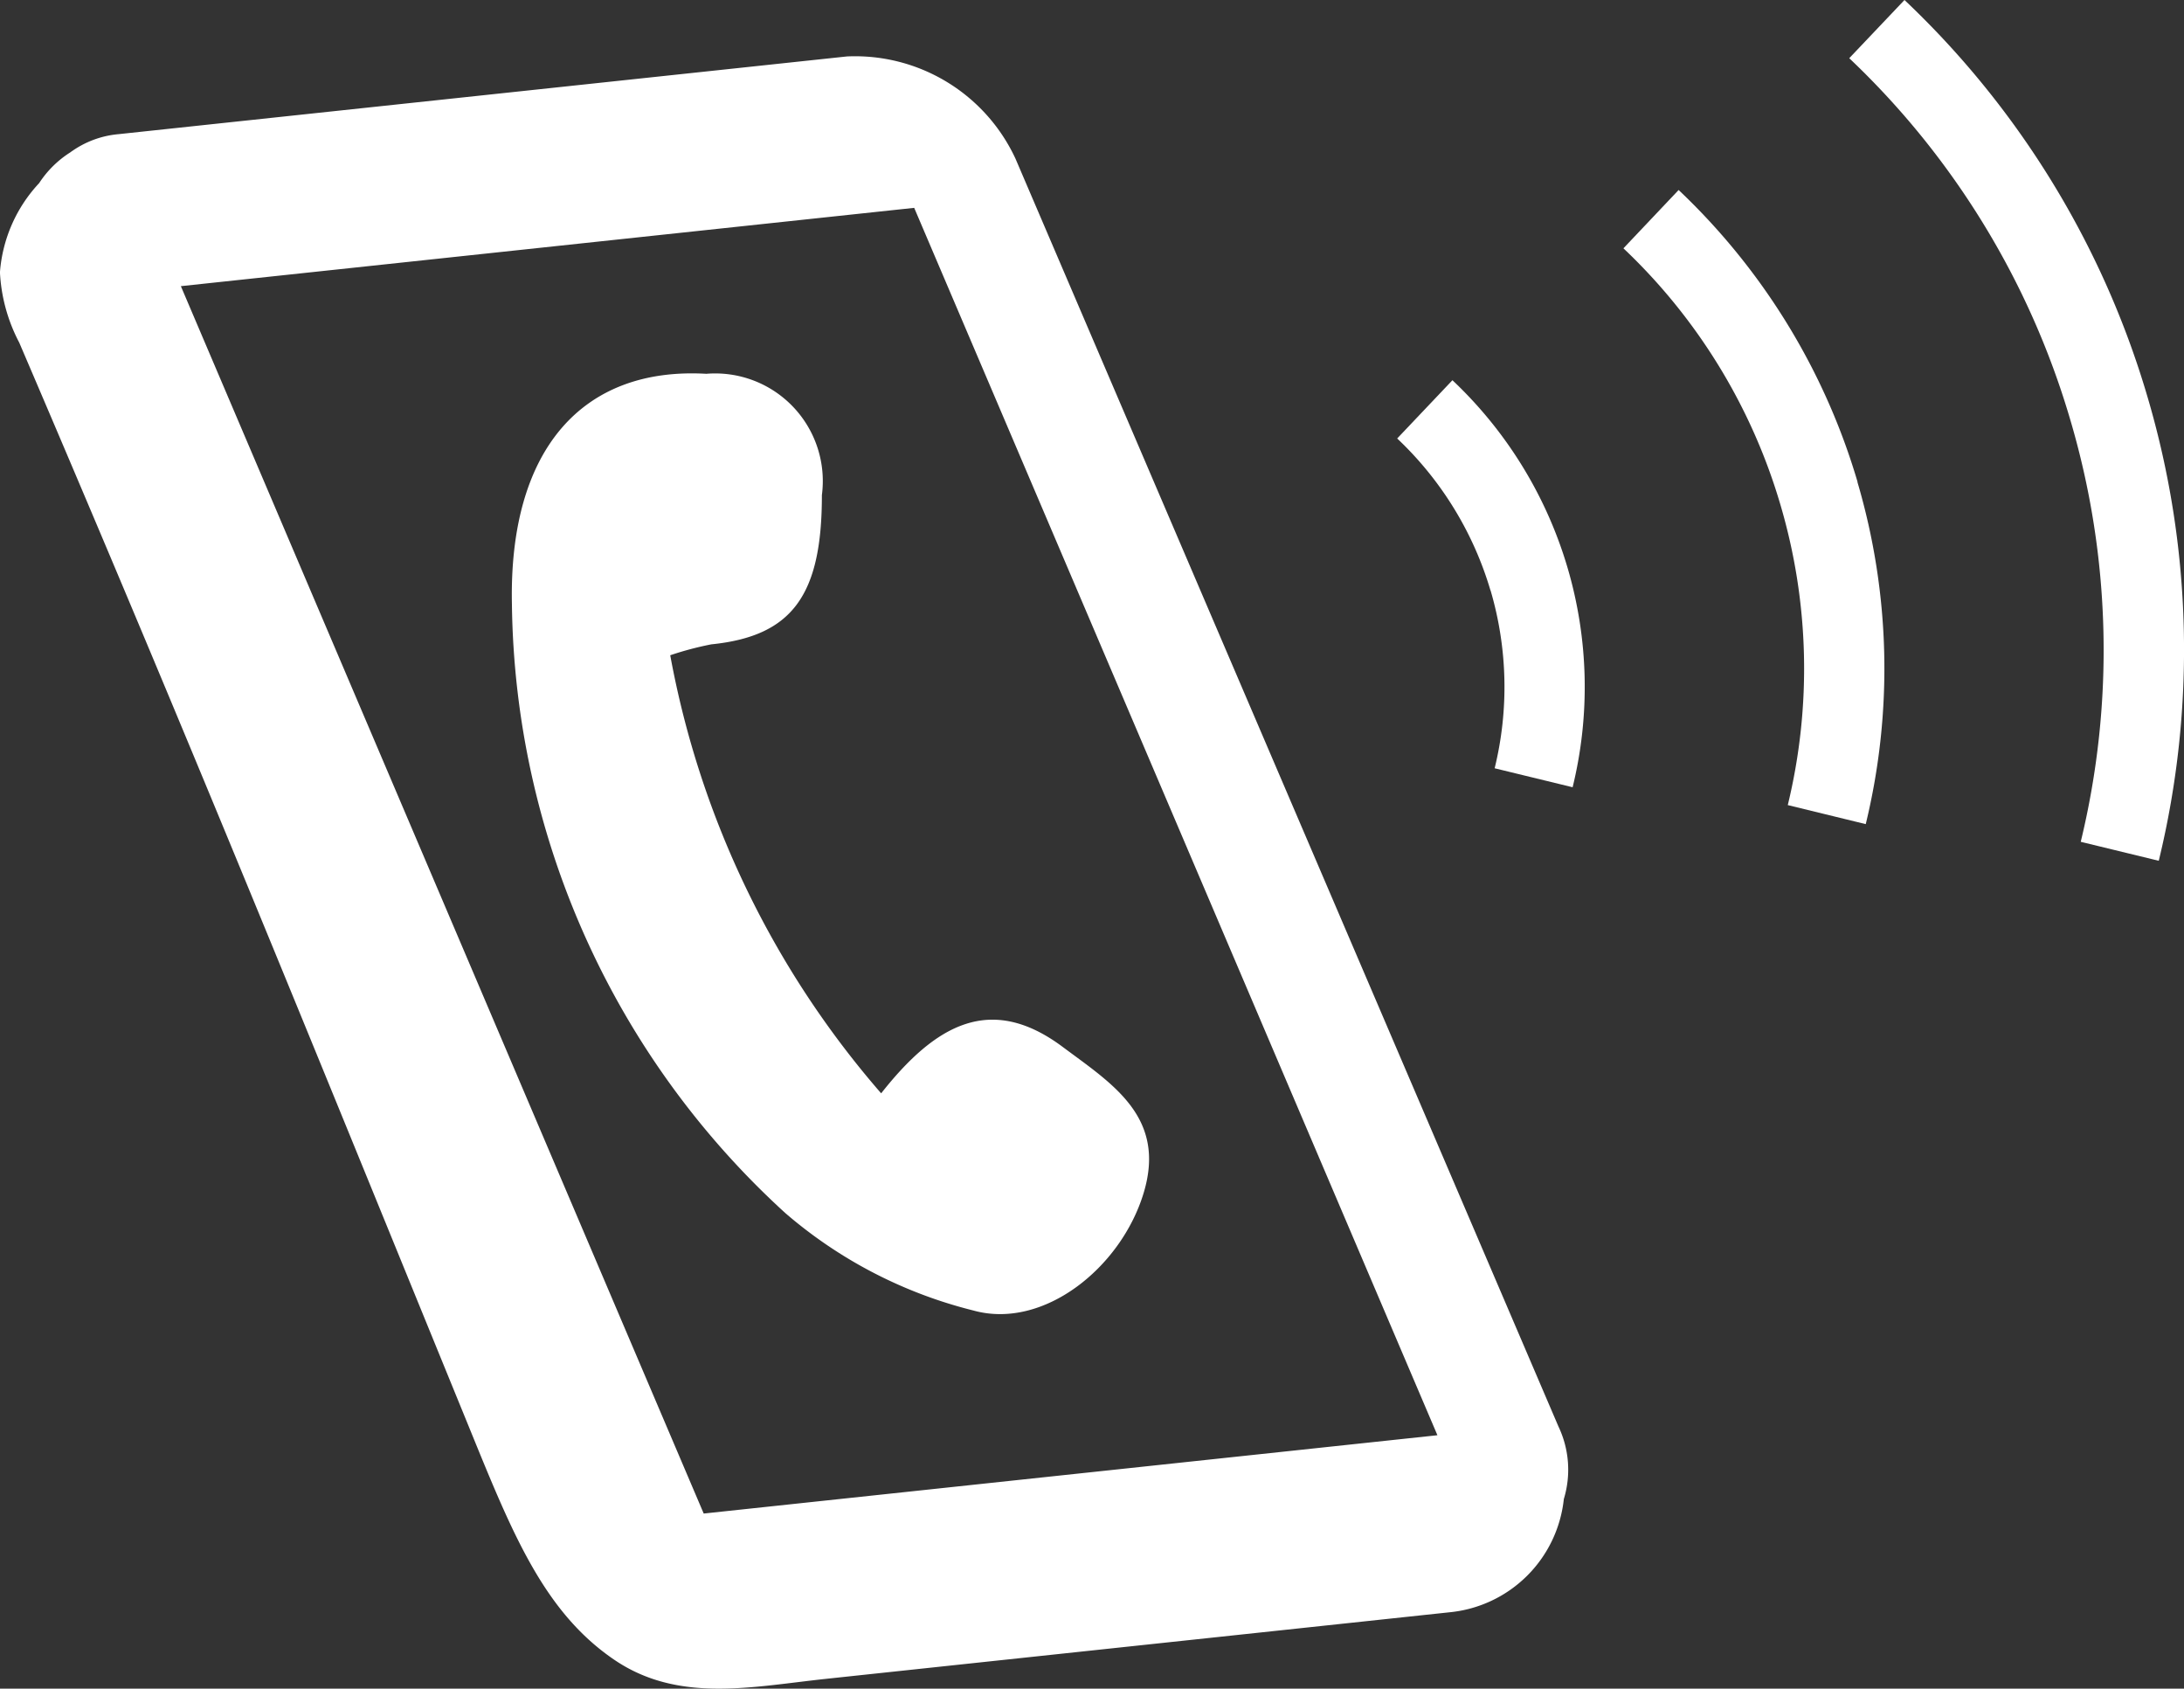 <svg xmlns="http://www.w3.org/2000/svg" xmlns:xlink="http://www.w3.org/1999/xlink" width="40.756" height="31.506" viewBox="0 0 40.756 31.506">
  <rect x="0" y="0" width="40.756" height="31.506" fill="#333333" stroke="none"/>
  <defs>
    <clipPath id="clip-path">
      <rect id="長方形_6525" data-name="長方形 6525" width="40.756" height="31.506" fill="#fff"/>
    </clipPath>
  </defs>
  <g id="グループ_8524" data-name="グループ 8524" transform="translate(-2166.294 -1411.494)">
    <path id="パス_51850" data-name="パス 51850" d="M3.222,5.319a17.177,17.177,0,0,0,5.295,7.358c.77-1.433,1.681-2.2,3.188-1.44,1.025.516,2.132.946,1.958,2.416-.17,1.44-1.389,2.843-2.745,2.714a8.522,8.522,0,0,1-3.771-1.178,15.617,15.617,0,0,1-7-10.294C-.415,2.064.666.3,2.969.028A2.008,2.008,0,0,1,5.487,1.881c.326,1.838-.086,2.687-1.547,3.1a6.026,6.026,0,0,0-.718.333" transform="matrix(0.985, 0.174, -0.174, 0.985, 2176.554, 1417.924)" fill="#fff"/>
    <g id="グループ_7943" data-name="グループ 7943" transform="translate(2166.294 1411.494)">
      <g id="グループ_7942" data-name="グループ 7942" transform="translate(0 0)" clip-path="url(#clip-path)">
        <path id="パス_51852" data-name="パス 51852" d="M16.758,3.823a1.92,1.92,0,0,1,.591-.578l.014-.019c0,.005-.007.011-.011.016a1.787,1.787,0,0,1,.886-.329L31.831,1.463A3.3,3.3,0,0,1,34.975,3.37L45.108,27.026a1.874,1.874,0,0,1,.1,1.352,2.375,2.375,0,0,1-2.131,2.113l-.534.057-2.986.319-8.107.865c-1.4.149-2.772.462-3.974-.363-1.333-.913-1.918-2.421-2.731-4.412C21.693,19.49,19.559,14.208,16.383,6.8a3.149,3.149,0,0,1-.359-1.31h0a2.736,2.736,0,0,1,.733-1.665m12.4,24.824,13.692-1.461-9.764-22.9L19.4,5.749Z" transform="translate(-16.025 -0.41)" fill="#fff"/>
        <path id="パス_51853" data-name="パス 51853" d="M0,1.086,1.031,0A16.651,16.651,0,0,1,5.562,7.392a16.666,16.666,0,0,1,.214,8.668L4.32,15.706a15.16,15.16,0,0,0-.2-7.89A15.166,15.166,0,0,0,0,1.086" transform="translate(34.509 0)" fill="#fff"/>
        <path id="パス_51854" data-name="パス 51854" d="M12.166,10.39a12.286,12.286,0,0,1,.156,6.385l-1.455-.355a10.787,10.787,0,0,0-.138-5.606A10.758,10.758,0,0,0,7.8,6.032l1.03-1.088a12.275,12.275,0,0,1,3.339,5.446" transform="translate(22.495 -1.399)" fill="#fff"/>
        <path id="パス_51855" data-name="パス 51855" d="M17.34,13.811A6.381,6.381,0,0,0,15.6,10.979l1.031-1.087a7.865,7.865,0,0,1,2.243,7.594l-1.455-.354a6.379,6.379,0,0,0-.077-3.321" transform="translate(10.473 -2.798)" fill="#fff"/>
      </g>
    </g>
  </g>
</svg>
